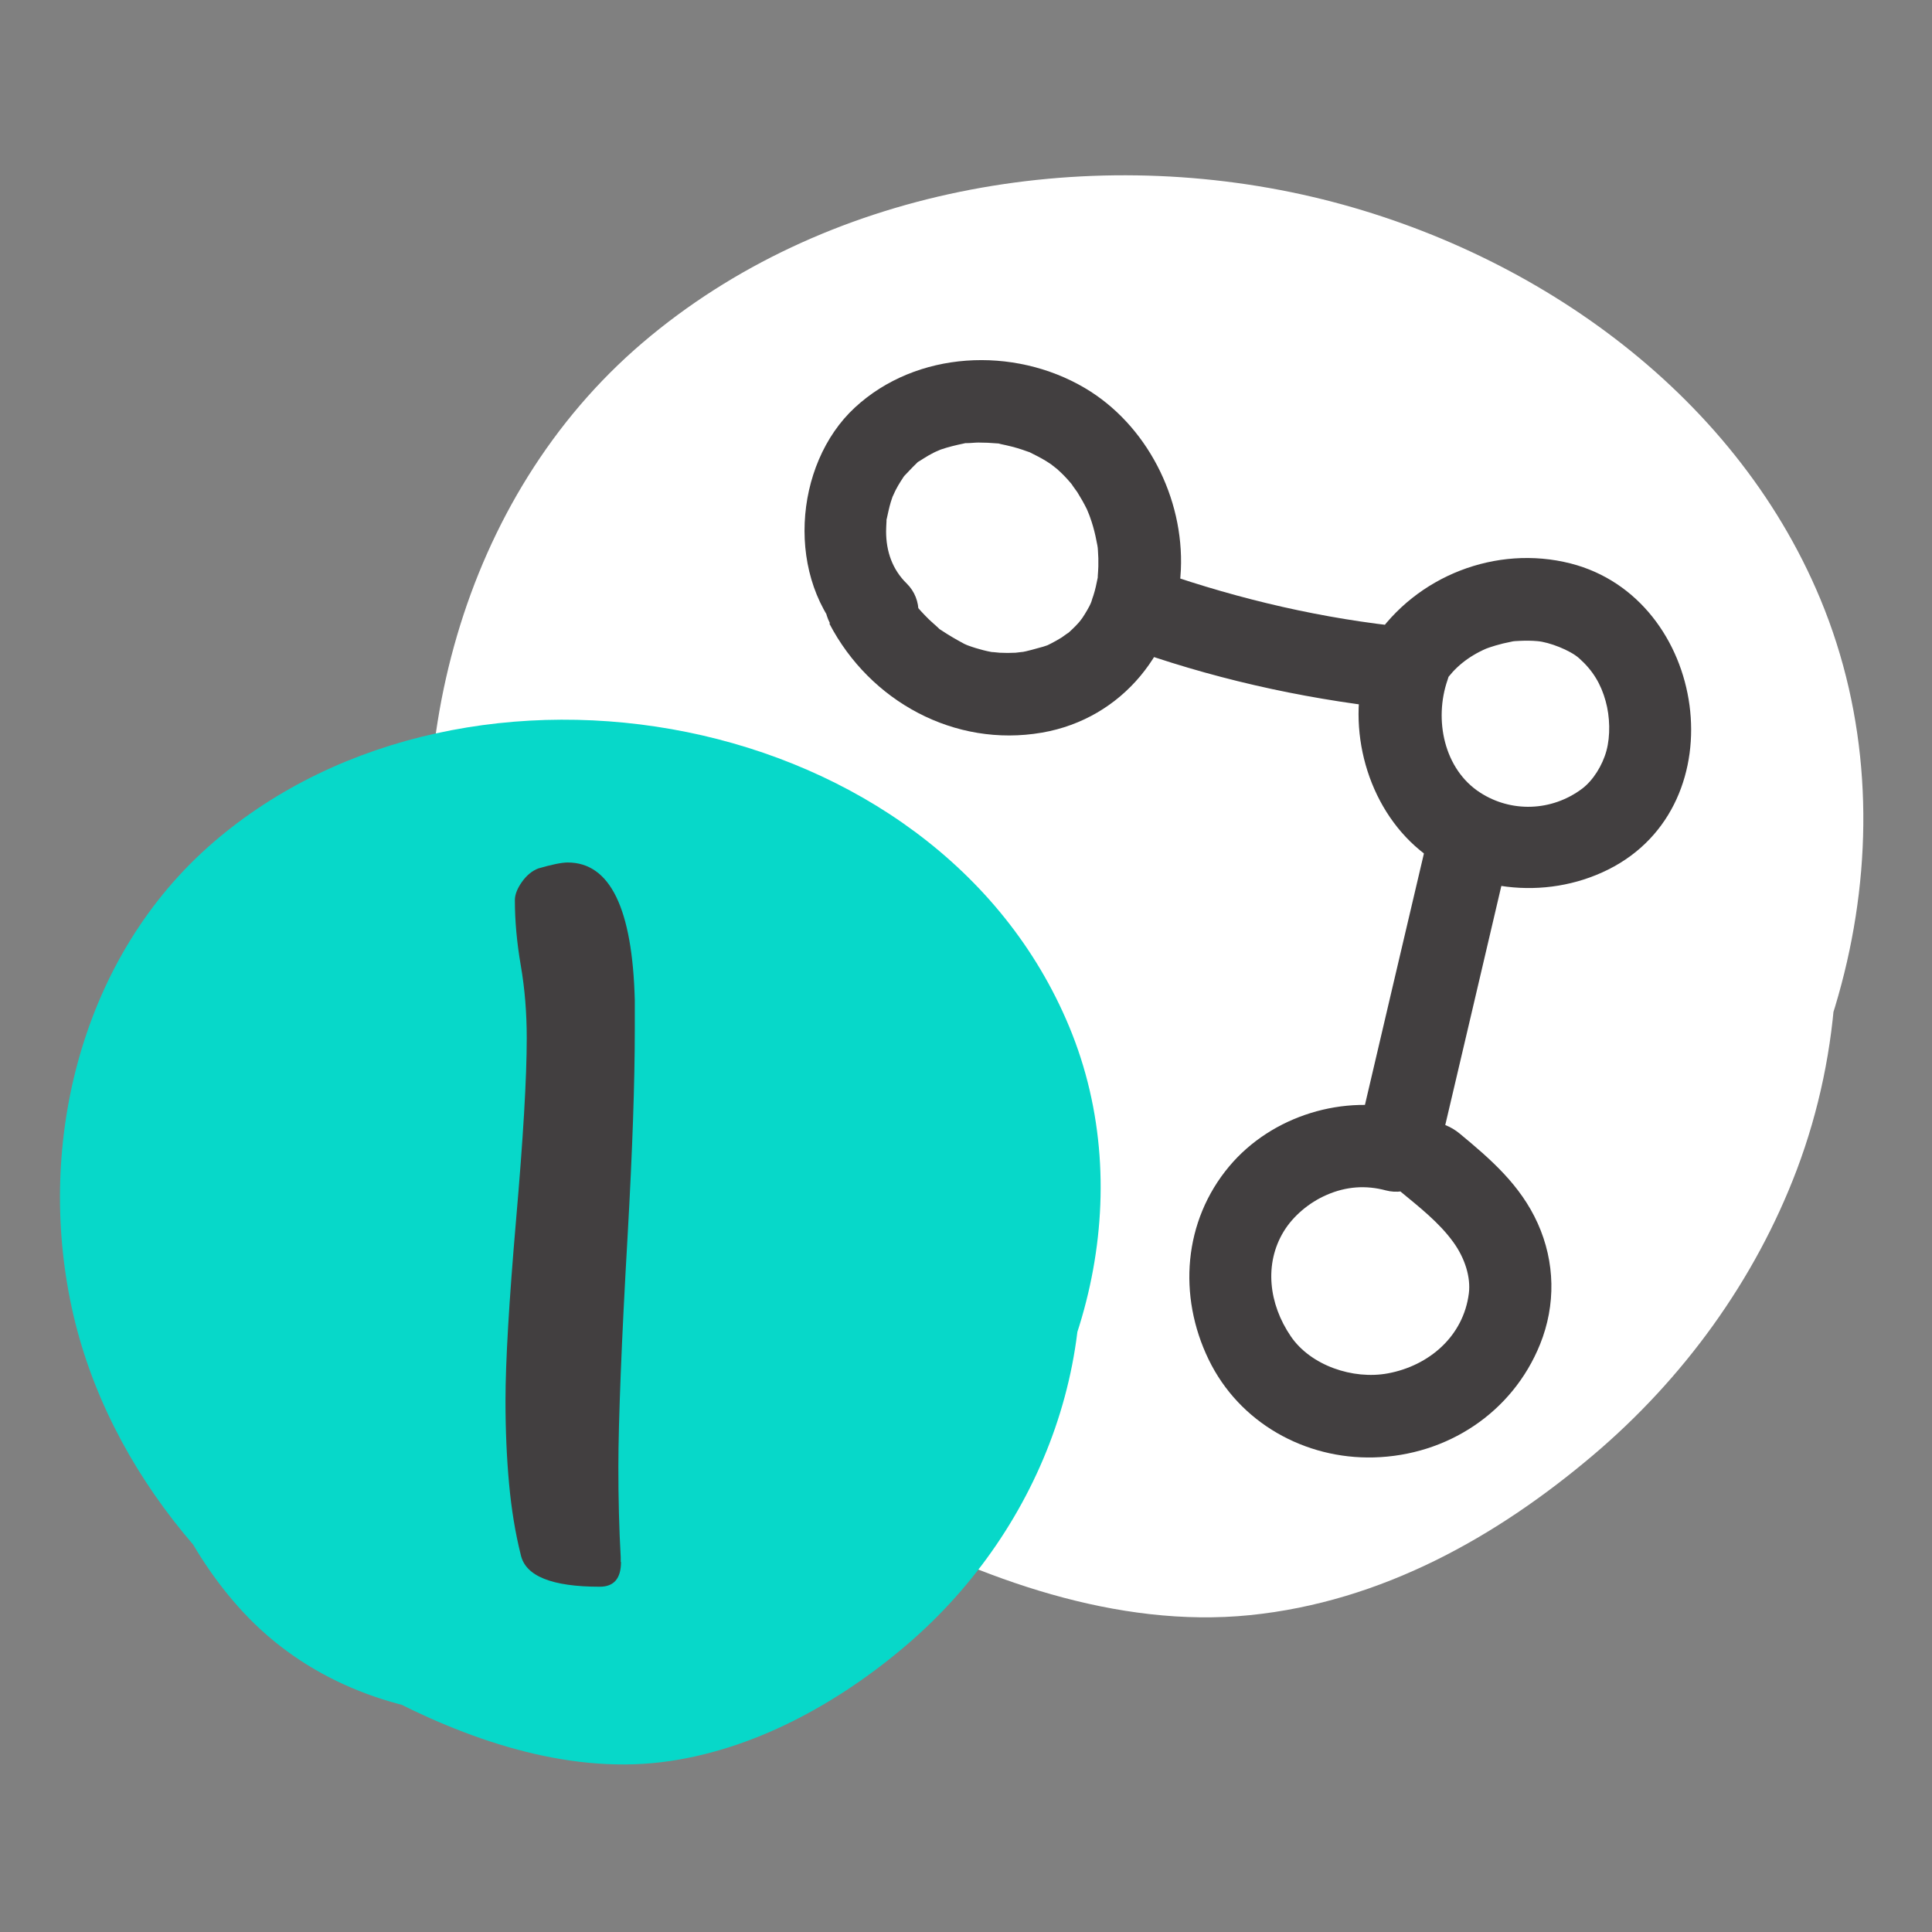 <svg xmlns="http://www.w3.org/2000/svg" id="Capa_1" data-name="Capa 1" viewBox="0 0 140 140"><rect x="0" y="0" width="140" height="140" fill="#808080" stroke="none"/><defs><style>      .cls-1 {        fill: #07d8c9;      }      .cls-1, .cls-2, .cls-3 {        stroke-width: 0px;      }      .cls-2 {        fill: #423f40;      }      .cls-3 {        fill: #fff;      }    </style></defs><g><g><path class="cls-3" d="M46.18,30.67c-8.67,10.48-9.75,25.33-8.16,38.84,1.72,14.63,7.2,30.37,20.13,37.43,7.85,4.29,17.31,4.66,26.15,3.3,14.7-2.26,28.92-9.34,38.33-20.86s13.51-27.64,9.17-41.87c-5.73-18.77-25.07-31.16-44.6-33.04-15.88-1.52-32.87,3.4-43.54,15.26-11.62,12.91-14.1,32.72-7.71,48.87,6.39,16.15,20.75,28.49,37.13,34.27,5.6,1.98,11.56,3.26,17.46,2.65,4.22-.43,8.3-1.82,12.14-3.63,11.83-5.6,21.67-15.63,26.19-27.92,4.52-12.28,3.38-26.7-3.76-37.67"></path><path class="cls-3" d="M45.12,29.61c-5.68,6.95-8.29,15.59-9,24.44s.17,17.4,2.21,25.73c1.92,7.83,5.17,15.57,10.57,21.65,6.05,6.8,14.45,10.29,23.44,10.91s18.58-1.27,27.05-4.62,15.88-8.12,21.97-14.6c12.2-12.99,17.55-32.87,10.55-49.71-6.31-15.17-21.12-25.46-36.79-29.14-16.56-3.88-35.42-.63-48.55,10.56s-17.96,29.9-14.35,46.59,15.76,30.49,30.52,38.49c8.32,4.51,18.24,8.1,27.83,7.13s17.93-5.71,24.88-11.6c6.54-5.54,11.73-12.67,14.76-20.69,3.23-8.56,3.75-18.18,1.49-27.04-1.09-4.29-2.87-8.41-5.27-12.14-1.04-1.62-3.64-.12-2.59,1.51,9.43,14.65,7.66,33.85-2.45,47.66-4.76,6.51-11.21,11.78-18.41,15.37-4.3,2.15-8.98,3.78-13.81,4.04s-10.02-.8-14.78-2.4c-15.02-5.05-28.43-15.79-35.46-30.13s-6.63-32.35,2.07-45.9c8.96-13.95,25.92-20.38,42.01-19.99,15.32.37,30.85,7.17,40.51,19.27,4.89,6.12,7.9,13.65,8.43,21.47.58,8.5-1.46,17.06-5.5,24.54-8.08,14.97-23.8,24.29-40.19,27.39-8.75,1.66-18.46,1.77-26.58-2.35-6.81-3.46-11.62-9.56-14.79-16.39s-4.88-14.82-5.59-22.5c-.77-8.35-.5-16.98,2.24-24.97,1.29-3.78,3.2-7.36,5.73-10.45,1.21-1.48-.9-3.62-2.12-2.12h0Z"></path></g><g><path class="cls-1" d="M15.63,65.42c-6.22,7.51-6.99,18.16-5.85,27.84,1.23,10.49,5.16,21.77,14.43,26.84,5.63,3.08,12.41,3.34,18.75,2.37,10.54-1.62,20.73-6.69,27.48-14.95,6.75-8.26,9.68-19.81,6.57-30.02-4.1-13.46-17.97-22.34-31.97-23.69-11.39-1.09-23.56,2.44-31.21,10.94-8.33,9.26-10.11,23.46-5.53,35.04,4.58,11.58,14.88,20.43,26.62,24.57,4.01,1.42,8.29,2.34,12.52,1.9,3.03-.31,5.95-1.3,8.7-2.61,8.48-4.01,15.54-11.21,18.77-20.01,3.24-8.8,2.42-19.14-2.7-27.01"></path><path class="cls-1" d="M14.57,64.36c-8.18,10.06-7.91,24.87-4.86,36.85,1.45,5.68,3.89,11.28,7.91,15.61,4.49,4.84,10.67,7.23,17.19,7.59,12.85.71,26.72-4.83,35.4-14.35s12.27-23.62,7.27-35.66c-9.63-23.18-43.53-29.29-62.01-13.37-9.52,8.2-12.88,21.68-10.27,33.73s11.57,22.24,22.38,27.99c6.09,3.25,13.31,5.78,20.3,4.95,6.62-.79,12.91-4.28,17.91-8.58,9.82-8.45,14.78-21.75,11.53-34.48-.79-3.1-2.09-6.07-3.81-8.77-1.04-1.62-3.64-.12-2.59,1.51,6.68,10.43,5.42,24.01-1.8,33.8-3.39,4.59-7.96,8.29-13.05,10.83-2.97,1.48-6.21,2.61-9.54,2.81-3.53.21-7.01-.52-10.35-1.63-10.74-3.55-20.34-11.2-25.37-21.42s-4.71-22.81,1.37-32.39,18.38-14.53,29.81-14.26c10.8.25,21.73,5.01,28.6,13.47,7.45,9.18,7.83,21.91,2.46,32.21s-16.56,17.43-28.16,19.79c-6.19,1.26-13.15,1.49-18.98-1.31-4.98-2.4-8.48-6.73-10.8-11.66s-3.5-10.51-4.01-15.95c-.56-5.92-.39-12.03,1.51-17.71.91-2.71,2.26-5.28,4.07-7.5,1.21-1.49-.9-3.62-2.12-2.12h0Z"></path></g><path class="cls-2" d="M45,113.19c0,1.19-.51,1.79-1.54,1.79-3.47,0-5.38-.77-5.72-2.3-.4-1.59-.68-3.31-.85-5.16-.17-1.85-.26-3.85-.26-6.02,0-2.84.26-7.22.77-13.14.51-5.86.77-10.24.77-13.14,0-1.82-.14-3.57-.43-5.25-.29-1.68-.43-3.26-.43-4.74,0-.4.17-.84.51-1.32.34-.48.74-.81,1.19-.98.97-.28,1.68-.43,2.13-.43,3.07,0,4.69,3.33,4.86,9.98v2.13c0,3.81-.17,8.73-.51,14.76-.23,3.98-.4,7.38-.51,10.2-.11,2.82-.17,5.05-.17,6.7,0,1.14.01,2.26.04,3.37.03,1.11.07,2.18.13,3.2v.34Z"></path></g><g><path class="cls-2" d="M60.1,45.19c2.94,5.64,9.08,8.99,15.4,7.9,5.86-1.01,9.81-6,10.07-11.81.23-5.19-2.47-10.52-6.97-13.17-5.15-3.03-12.18-2.71-16.65,1.42s-5.07,12.48-.49,16.99c1.12,1.1,3.14,1.2,4.24,0s1.19-3.07,0-4.24c-1.03-1.01-1.49-2.31-1.49-3.78,0-.25.02-.49.03-.74.01-.79-.15.6.02-.18.09-.4.17-.8.29-1.2.07-.24.16-.47.25-.7-.26.67.05-.08.11-.18.11-.22.24-.43.37-.64.09-.14.18-.27.27-.41-.2.25-.23.29-.1.12.32-.32.61-.66.94-.97.59-.56-.45.24.24-.19.23-.14.45-.29.68-.42s.47-.25.71-.36c-.52.25,0,0,.14-.05.55-.19,1.1-.32,1.67-.44.83-.18-.58,0,.26-.03.27,0,.54-.04.81-.04.45,0,.9.02,1.35.06.86.07-.56-.16.27.05.26.06.53.11.79.18s.52.14.78.23c.17.06.34.12.51.18-.3-.13-.29-.13.03.01.4.2.8.4,1.19.64.22.14.43.28.64.43-.6-.41.02.03.12.12.35.31.68.64.98,1,.1.12.2.24.3.36-.48-.59.13.22.21.34.25.4.48.81.69,1.23.06.12.33.84.07.14.05.15.11.29.16.44.16.44.29.9.39,1.35.05.23.09.46.14.69.05.34.05.31,0-.1.02.15.03.31.04.46.03.38.04.77.03,1.16,0,.23-.03.46-.04.69-.03.77.15-.64,0,.11-.09.45-.18.89-.32,1.32-.05.14-.1.28-.14.43-.12.31-.11.28.05-.09-.06.14-.13.27-.19.41-.21.4-.45.78-.71,1.15.42-.61,0,0-.11.1-.13.14-.26.28-.4.41-.15.15-.31.29-.47.42.45-.37-.28.18-.32.2-.24.15-.49.29-.74.42-.17.09-.34.17-.52.25.28-.12.25-.12-.08,0-.56.15-1.1.32-1.67.42.64-.11-.28.02-.34.02-.38.02-.77.02-1.15,0-.06,0-.99-.11-.34-.01-.38-.06-.75-.14-1.12-.25-.18-.05-.36-.1-.53-.16-.18-.06-.35-.12-.52-.19.29.12.27.11-.05-.03-.58-.31-1.13-.63-1.67-.99-.72-.48.36.37-.27-.22-.21-.19-.42-.37-.62-.56s-.39-.4-.58-.6c-.12-.14-.25-.28-.36-.42.18.24.16.22-.04-.06-.37-.54-.71-1.09-1.02-1.67-.73-1.39-2.79-1.93-4.1-1.08-1.42.92-1.85,2.61-1.08,4.1h0Z"></path><path class="cls-2" d="M82.52,47.24c6.31,2.19,12.84,3.56,19.49,4.22l-2.89-3.8c-1.62,4.64-.26,10.33,3.41,13.64s9.43,4,14.01,1.71c9.43-4.71,7.18-19.65-2.73-22.18-5.39-1.37-11.19.91-14.25,5.51-.9,1.35-.26,3.32,1.08,4.1,1.47.86,3.2.28,4.1-1.08.64-.95,1.64-1.79,2.96-2.36.08-.03.29-.11.66-.22s.74-.2,1.11-.27c.35-.07.08-.03,0-.02.21-.03.43-.04.65-.05.43-.02.87-.02,1.3.02.83.07,2.35.65,3.01,1.24,1,.89,1.58,1.87,1.92,3.1.32,1.14.35,2.53.06,3.6s-.97,2.15-1.76,2.75c-2.23,1.67-5.17,1.73-7.4.28-2.6-1.68-3.36-5.27-2.35-8.17.7-2.01-1.1-3.62-2.89-3.8-6.1-.61-12.1-2-17.89-4.01-1.53-.53-3.28.61-3.69,2.1-.45,1.65.56,3.16,2.1,3.69h0Z"></path><path class="cls-2" d="M103.41,60.88c-1.7,7.23-3.4,14.47-5.09,21.7l3.69-2.1c-4.6-1.24-9.85.36-12.93,4.03-3.33,3.97-3.73,9.39-1.5,14s7,7.23,11.97,7.1c5.31-.14,10.05-3.24,12.05-8.2,1.15-2.85,1.09-5.96-.17-8.76s-3.44-4.67-5.66-6.51c-1.25-1.03-3.02-1.22-4.24,0-1.06,1.06-1.25,3.2,0,4.24,1.32,1.09,2.75,2.21,3.76,3.6.88,1.2,1.29,2.59,1.15,3.73-.39,3.13-2.9,5.26-5.87,5.81-2.53.47-5.59-.57-7.03-2.68-1.61-2.36-1.94-5.26-.52-7.6.68-1.12,1.84-2.1,3.11-2.65,1.44-.63,2.87-.71,4.29-.33,1.52.41,3.32-.51,3.69-2.1,1.7-7.23,3.4-14.47,5.09-21.7.37-1.58-.49-3.25-2.1-3.69-1.52-.42-3.32.51-3.69,2.1h0Z"></path></g></svg>